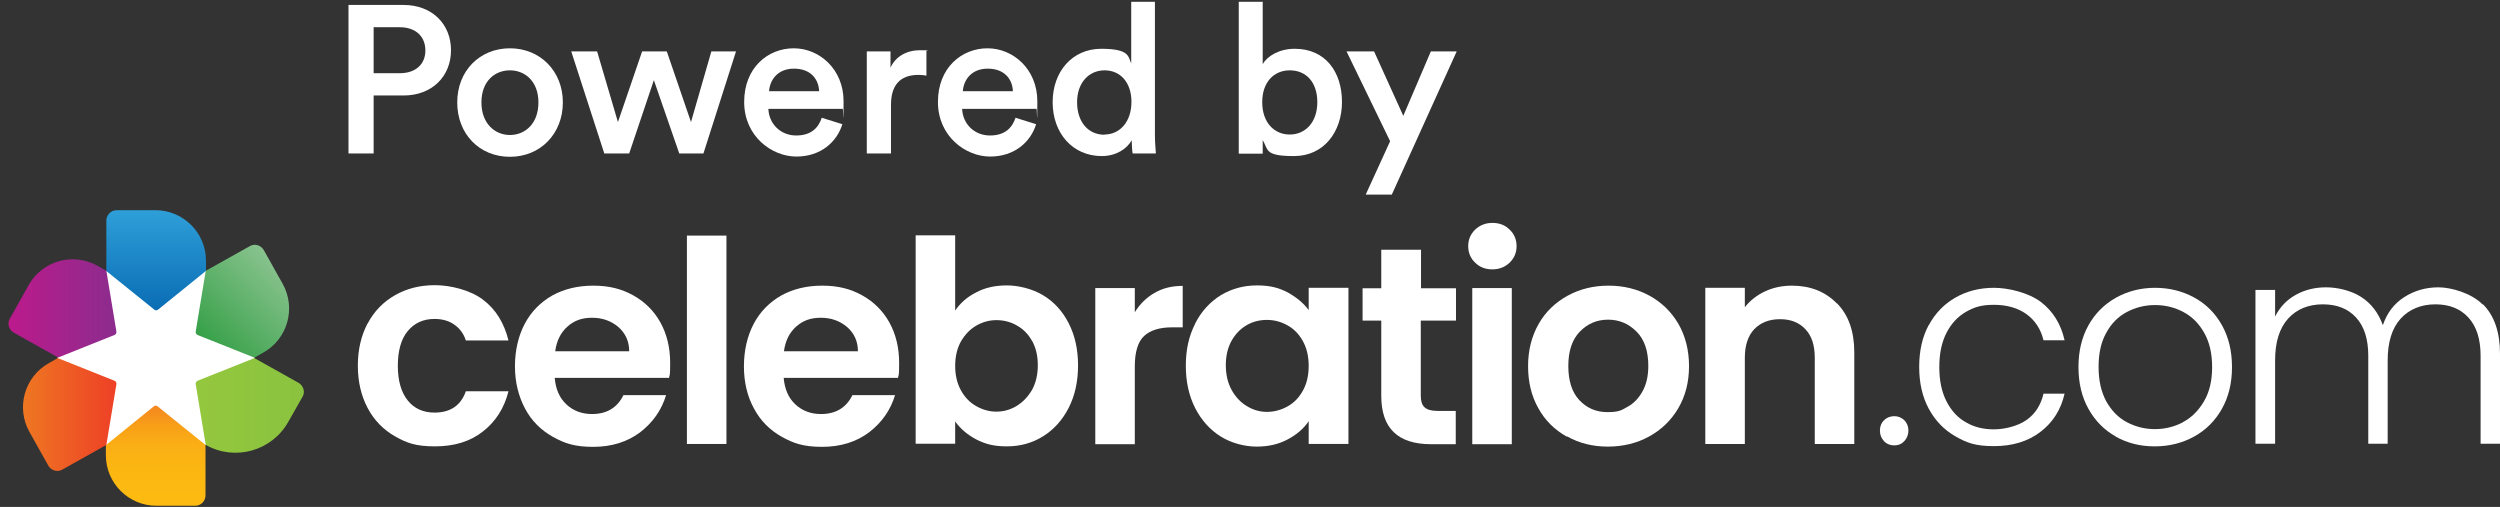 <svg width="217" height="44" viewBox="0 0 217 44" fill="none" xmlns="http://www.w3.org/2000/svg">
<rect x="0" y="0" width="217" height="44" fill="#333333" stroke="none"/>
<path d="M9.211 23.526L4.991 31.052V31.073L9.211 38.599V38.619H17.859L17.88 38.599L22.1 31.073V31.052L17.88 23.526H17.859H9.211Z" fill="white"/>
<path d="M32.432 8.288V13.319H30.25V0.43H35.031C37.505 0.43 39.147 2.093 39.147 4.359C39.147 6.625 37.505 8.288 35.031 8.288H32.432ZM34.698 6.355C36.071 6.355 36.923 5.585 36.923 4.38C36.923 3.174 36.091 2.363 34.698 2.363H32.432V6.355H34.698Z" fill="white"/>
<path d="M48.856 8.891C48.856 11.614 46.902 13.61 44.262 13.61C41.621 13.61 39.688 11.635 39.688 8.891C39.688 6.147 41.642 4.192 44.262 4.192C46.881 4.192 48.856 6.167 48.856 8.891ZM46.736 8.891C46.736 7.061 45.571 6.105 44.262 6.105C42.952 6.105 41.788 7.041 41.788 8.891C41.788 10.741 42.973 11.718 44.262 11.718C45.551 11.718 46.736 10.762 46.736 8.891Z" fill="white"/>
<path d="M57.878 4.462L59.978 10.595L61.745 4.462H63.886L61.059 13.319H58.959L56.756 6.957L54.614 13.319H52.452L49.584 4.462H51.829L53.637 10.595L55.737 4.462H57.92H57.878Z" fill="white"/>
<path d="M73.117 10.783C72.639 12.321 71.246 13.589 69.126 13.589C67.005 13.589 64.594 11.843 64.594 8.849C64.594 5.856 66.673 4.192 68.897 4.192C71.122 4.192 73.221 6.001 73.221 8.787C73.221 11.573 73.18 9.431 73.159 9.452H66.694C66.756 10.803 67.795 11.76 69.105 11.76C70.415 11.76 71.038 11.094 71.329 10.221L73.117 10.783ZM71.101 7.914C71.059 6.874 70.373 5.959 68.918 5.959C67.463 5.959 66.818 6.978 66.756 7.914H71.101Z" fill="white"/>
<path d="M80.414 6.563C80.186 6.521 79.936 6.5 79.728 6.5C78.086 6.5 77.338 7.436 77.338 9.099V13.319H75.238V4.463H77.296V5.877C77.712 4.92 78.689 4.359 79.853 4.359C81.017 4.359 80.331 4.4 80.414 4.421V6.563Z" fill="white"/>
<path d="M89.936 10.783C89.458 12.321 88.065 13.589 85.945 13.589C83.824 13.589 81.413 11.843 81.413 8.849C81.413 5.856 83.492 4.192 85.716 4.192C87.94 4.192 90.04 6.001 90.04 8.787C90.04 11.573 89.999 9.431 89.978 9.452H83.512C83.575 10.803 84.614 11.76 85.924 11.76C87.234 11.76 87.857 11.094 88.148 10.221L89.936 10.783ZM87.92 7.914C87.878 6.874 87.192 5.959 85.737 5.959C84.281 5.959 83.637 6.978 83.575 7.914H87.92Z" fill="white"/>
<path d="M100.247 11.697C100.247 12.487 100.33 13.173 100.33 13.319H98.314C98.272 13.111 98.231 12.529 98.231 12.175C97.815 12.924 96.879 13.547 95.632 13.547C93.096 13.547 91.37 11.552 91.37 8.87C91.37 6.188 93.096 4.234 95.59 4.234C98.085 4.234 97.919 4.941 98.189 5.502V0.159H100.247V11.697ZM95.861 11.677C97.233 11.677 98.21 10.533 98.21 8.849C98.21 7.165 97.254 6.105 95.881 6.105C94.509 6.105 93.491 7.186 93.491 8.87C93.491 10.554 94.426 11.697 95.881 11.697L95.861 11.677Z" fill="white"/>
<path d="M107.524 13.319V0.159H109.603V5.564C109.998 4.878 111.017 4.234 112.389 4.234C115.05 4.234 116.484 6.25 116.484 8.849C116.484 11.448 114.904 13.547 112.326 13.547C109.748 13.547 110.102 13.007 109.603 12.155V13.34H107.545L107.524 13.319ZM111.952 6.105C110.601 6.105 109.561 7.103 109.561 8.87C109.561 10.637 110.601 11.677 111.952 11.677C113.303 11.677 114.343 10.616 114.343 8.87C114.343 7.124 113.366 6.105 111.952 6.105Z" fill="white"/>
<path d="M118.542 16.894L120.663 12.258L116.879 4.462H119.27L121.806 10.055L124.197 4.462H126.442L120.808 16.894H118.563H118.542Z" fill="white"/>
<path d="M17.859 23.527L13.722 26.874C13.618 26.957 13.493 26.957 13.389 26.874L9.231 23.527V19.14C9.231 18.662 9.626 18.246 10.125 18.246H13.493C15.905 18.246 17.88 20.2 17.88 22.633V23.527H17.859Z" fill="url(#paint0_linear_466_78)"/>
<path d="M9.211 38.62L13.348 35.273C13.452 35.19 13.576 35.19 13.68 35.273L17.838 38.62V43.006C17.838 43.485 17.443 43.9 16.944 43.9H13.576C11.165 43.9 9.19 41.946 9.19 39.514V38.62H9.211Z" fill="url(#paint1_linear_466_78)"/>
<path d="M22.1 31.052L17.152 29.077C17.048 29.035 16.965 28.911 16.986 28.786L17.859 23.506L21.684 21.364C22.1 21.115 22.64 21.281 22.89 21.697L24.532 24.628C25.717 26.749 24.969 29.41 22.869 30.595L22.1 31.031V31.052Z" fill="url(#paint2_linear_466_78)"/>
<path d="M4.991 31.073L9.939 33.048C10.043 33.09 10.126 33.215 10.105 33.339L9.232 38.62L5.406 40.761C4.991 41.011 4.45 40.844 4.201 40.428L2.558 37.497C1.373 35.377 2.122 32.716 4.221 31.531L4.991 31.094V31.073Z" fill="url(#paint3_linear_466_78)"/>
<path d="M4.991 31.052L9.938 29.077C10.042 29.036 10.126 28.911 10.105 28.786L9.232 23.506L8.462 23.069C6.342 21.884 3.681 22.633 2.496 24.732L0.854 27.663C0.604 28.079 0.77 28.62 1.186 28.869L5.011 31.011L4.991 31.052Z" fill="url(#paint4_linear_466_78)"/>
<path d="M22.1 31.073L17.152 33.048C17.048 33.09 16.965 33.215 16.986 33.339L17.859 38.62C20.395 40.054 23.617 39.139 25.031 36.603L26.258 34.441C26.507 34.025 26.341 33.485 25.925 33.235L22.1 31.094V31.073Z" fill="url(#paint5_linear_466_78)"/>
<path d="M31.913 28.079C32.474 27.019 33.264 26.208 34.283 25.626C35.302 25.044 36.445 24.753 37.755 24.753C39.064 24.753 40.831 25.169 41.933 26.021C43.035 26.853 43.763 28.038 44.137 29.555H40.437C40.249 28.973 39.917 28.516 39.439 28.183C38.981 27.851 38.399 27.684 37.713 27.684C36.736 27.684 35.967 28.038 35.385 28.744C34.803 29.451 34.532 30.47 34.532 31.759C34.532 33.048 34.823 34.046 35.385 34.753C35.946 35.459 36.736 35.813 37.713 35.813C39.106 35.813 40 35.189 40.437 33.963H44.137C43.763 35.439 43.014 36.603 41.913 37.455C40.811 38.328 39.418 38.744 37.755 38.744C36.092 38.744 35.302 38.453 34.283 37.871C33.264 37.289 32.474 36.478 31.913 35.418C31.352 34.358 31.061 33.131 31.061 31.738C31.061 30.345 31.352 29.119 31.913 28.058V28.079Z" fill="white"/>
<path d="M58.045 32.799H48.149C48.232 33.776 48.565 34.545 49.168 35.106C49.771 35.668 50.519 35.938 51.392 35.938C52.66 35.938 53.575 35.398 54.116 34.296H57.816C57.421 35.605 56.673 36.666 55.571 37.518C54.469 38.35 53.097 38.786 51.496 38.786C49.896 38.786 49.022 38.495 47.983 37.913C46.944 37.331 46.133 36.52 45.571 35.46C45.01 34.4 44.698 33.173 44.698 31.801C44.698 30.429 44.989 29.161 45.551 28.1C46.112 27.04 46.923 26.229 47.941 25.647C48.96 25.086 50.145 24.795 51.496 24.795C52.848 24.795 53.929 25.065 54.947 25.627C55.966 26.188 56.756 26.978 57.317 27.976C57.879 28.994 58.17 30.159 58.17 31.489C58.17 32.82 58.128 32.425 58.066 32.82L58.045 32.799ZM54.615 30.491C54.615 29.618 54.282 28.911 53.658 28.371C53.035 27.851 52.286 27.581 51.392 27.581C50.498 27.581 49.833 27.83 49.251 28.35C48.669 28.87 48.316 29.576 48.191 30.491H54.615Z" fill="white"/>
<path d="M63.055 20.45V38.536H59.624V20.45H63.055Z" fill="white"/>
<path d="M77.92 32.799H68.024C68.107 33.776 68.44 34.545 69.043 35.106C69.646 35.668 70.394 35.938 71.267 35.938C72.536 35.938 73.45 35.398 73.991 34.296H77.691C77.296 35.605 76.548 36.666 75.446 37.518C74.344 38.35 72.972 38.786 71.371 38.786C69.771 38.786 68.897 38.495 67.858 37.913C66.819 37.331 66.008 36.52 65.446 35.46C64.864 34.4 64.573 33.173 64.573 31.801C64.573 30.429 64.864 29.161 65.426 28.1C65.987 27.04 66.798 26.229 67.816 25.647C68.835 25.086 70.02 24.795 71.371 24.795C72.723 24.795 73.804 25.065 74.822 25.627C75.841 26.188 76.631 26.978 77.192 27.976C77.754 28.994 78.045 30.159 78.045 31.489C78.045 32.82 78.003 32.425 77.941 32.82L77.92 32.799ZM74.469 30.491C74.469 29.618 74.136 28.911 73.513 28.371C72.889 27.851 72.141 27.581 71.247 27.581C70.353 27.581 69.687 27.83 69.105 28.35C68.523 28.87 68.17 29.576 68.045 30.491H74.469Z" fill="white"/>
<path d="M84.739 25.377C85.508 24.961 86.402 24.774 87.4 24.774C88.398 24.774 89.603 25.065 90.539 25.626C91.474 26.187 92.223 26.998 92.763 28.058C93.304 29.119 93.574 30.324 93.574 31.717C93.574 33.11 93.304 34.337 92.763 35.397C92.223 36.457 91.474 37.289 90.539 37.871C89.603 38.453 88.564 38.744 87.4 38.744C86.236 38.744 85.508 38.536 84.739 38.141C83.99 37.746 83.367 37.227 82.909 36.582V38.515H79.479V20.429H82.909V26.957C83.346 26.312 83.949 25.772 84.739 25.377ZM89.583 29.597C89.25 28.994 88.813 28.557 88.252 28.245C87.712 27.934 87.109 27.788 86.485 27.788C85.861 27.788 85.279 27.954 84.739 28.266C84.198 28.578 83.762 29.035 83.408 29.638C83.076 30.241 82.909 30.948 82.909 31.759C82.909 32.57 83.076 33.276 83.408 33.879C83.741 34.482 84.177 34.94 84.739 35.252C85.279 35.563 85.861 35.73 86.485 35.73C87.109 35.73 87.712 35.563 88.252 35.231C88.793 34.898 89.229 34.441 89.583 33.838C89.915 33.235 90.082 32.507 90.082 31.697C90.082 30.886 89.915 30.179 89.583 29.576V29.597Z" fill="white"/>
<path d="M100.227 25.418C100.934 25.003 101.745 24.815 102.659 24.815V28.412H101.745C100.664 28.412 99.853 28.662 99.312 29.16C98.772 29.659 98.501 30.553 98.501 31.801V38.557H95.071V25.003H98.501V27.102C98.938 26.395 99.52 25.813 100.227 25.418Z" fill="white"/>
<path d="M103.74 28.079C104.281 27.019 105.029 26.208 105.964 25.626C106.9 25.065 107.939 24.774 109.104 24.774C110.268 24.774 110.995 24.982 111.765 25.377C112.513 25.793 113.137 26.291 113.594 26.915V24.982H117.045V38.536H113.594V36.562C113.158 37.206 112.555 37.726 111.765 38.142C110.995 38.557 110.102 38.765 109.083 38.765C108.064 38.765 106.9 38.474 105.964 37.892C105.029 37.31 104.281 36.478 103.74 35.418C103.199 34.358 102.929 33.131 102.929 31.738C102.929 30.346 103.199 29.16 103.74 28.1V28.079ZM113.095 29.618C112.763 29.015 112.326 28.558 111.765 28.246C111.203 27.934 110.621 27.768 109.977 27.768C109.332 27.768 108.75 27.913 108.21 28.225C107.669 28.537 107.233 28.994 106.9 29.576C106.567 30.179 106.401 30.886 106.401 31.697C106.401 32.508 106.567 33.235 106.9 33.838C107.233 34.441 107.669 34.919 108.23 35.252C108.771 35.584 109.353 35.751 109.977 35.751C110.6 35.751 111.203 35.584 111.765 35.273C112.326 34.961 112.763 34.503 113.095 33.9C113.428 33.297 113.594 32.591 113.594 31.759C113.594 30.928 113.428 30.221 113.095 29.618Z" fill="white"/>
<path d="M123.324 27.809V34.358C123.324 34.815 123.428 35.148 123.656 35.356C123.885 35.563 124.239 35.667 124.779 35.667H126.359V38.557H124.218C121.328 38.557 119.894 37.164 119.894 34.358V27.83H118.272V25.023H119.894V21.676H123.345V25.023H126.38V27.83H123.345L123.324 27.809Z" fill="white"/>
<path d="M128.043 22.799C127.648 22.424 127.44 21.946 127.44 21.364C127.44 20.782 127.648 20.325 128.043 19.93C128.438 19.556 128.937 19.348 129.54 19.348C130.143 19.348 130.641 19.535 131.036 19.93C131.431 20.304 131.639 20.782 131.639 21.364C131.639 21.946 131.431 22.404 131.036 22.799C130.641 23.173 130.143 23.381 129.54 23.381C128.937 23.381 128.438 23.194 128.043 22.799ZM131.224 25.002V38.557H127.793V25.002H131.224Z" fill="white"/>
<path d="M135.984 37.892C134.945 37.31 134.113 36.499 133.531 35.439C132.928 34.379 132.637 33.152 132.637 31.78C132.637 30.408 132.949 29.181 133.552 28.121C134.155 27.061 135.007 26.25 136.067 25.668C137.128 25.086 138.313 24.795 139.622 24.795C140.932 24.795 142.117 25.086 143.177 25.668C144.238 26.25 145.069 27.061 145.693 28.121C146.296 29.181 146.608 30.408 146.608 31.78C146.608 33.152 146.296 34.379 145.672 35.439C145.048 36.499 144.196 37.31 143.136 37.892C142.076 38.474 140.87 38.765 139.56 38.765C138.25 38.765 137.086 38.474 136.047 37.892H135.984ZM141.265 35.314C141.805 35.023 142.242 34.566 142.574 33.963C142.907 33.36 143.073 32.633 143.073 31.759C143.073 30.47 142.741 29.473 142.055 28.787C141.369 28.1 140.558 27.747 139.581 27.747C138.604 27.747 137.793 28.1 137.128 28.787C136.462 29.473 136.13 30.47 136.13 31.759C136.13 33.048 136.442 34.046 137.086 34.732C137.731 35.418 138.541 35.772 139.518 35.772C140.496 35.772 140.724 35.626 141.265 35.314Z" fill="white"/>
<path d="M159.455 26.333C160.453 27.352 160.952 28.766 160.952 30.595V38.537H157.522V31.052C157.522 29.971 157.251 29.14 156.711 28.579C156.17 27.997 155.443 27.705 154.507 27.705C153.572 27.705 152.823 27.997 152.262 28.579C151.721 29.161 151.451 29.992 151.451 31.052V38.537H148.021V24.982H151.451V26.666C151.909 26.084 152.491 25.627 153.198 25.294C153.904 24.961 154.694 24.795 155.526 24.795C157.147 24.795 158.436 25.315 159.434 26.333H159.455Z" fill="white"/>
<path d="M163.53 38.287C163.301 38.037 163.177 37.746 163.177 37.372C163.177 36.998 163.301 36.707 163.53 36.478C163.759 36.249 164.071 36.124 164.424 36.124C164.778 36.124 165.048 36.249 165.297 36.478C165.526 36.707 165.651 37.019 165.651 37.372C165.651 37.725 165.526 38.037 165.297 38.287C165.069 38.536 164.778 38.661 164.424 38.661C164.071 38.661 163.759 38.536 163.53 38.287Z" fill="white"/>
<path d="M167.418 28.225C167.979 27.186 168.748 26.396 169.725 25.834C170.702 25.273 171.825 24.982 173.072 24.982C174.32 24.982 176.066 25.398 177.147 26.209C178.207 27.019 178.893 28.142 179.205 29.535H177.376C177.147 28.578 176.648 27.809 175.9 27.269C175.151 26.728 174.195 26.458 173.072 26.458C171.95 26.458 171.367 26.666 170.661 27.061C169.933 27.477 169.372 28.079 168.956 28.89C168.54 29.701 168.332 30.678 168.332 31.863C168.332 33.048 168.54 34.025 168.956 34.836C169.372 35.647 169.933 36.27 170.661 36.666C171.367 37.081 172.178 37.268 173.072 37.268C173.966 37.268 175.13 36.998 175.9 36.458C176.669 35.917 177.147 35.148 177.376 34.171H179.205C178.893 35.543 178.207 36.645 177.126 37.476C176.045 38.308 174.694 38.724 173.072 38.724C171.451 38.724 170.702 38.433 169.725 37.871C168.748 37.31 167.979 36.52 167.418 35.48C166.856 34.441 166.586 33.235 166.586 31.842C166.586 30.45 166.856 29.244 167.418 28.204V28.225Z" fill="white"/>
<path d="M183.654 37.892C182.656 37.331 181.866 36.541 181.284 35.501C180.702 34.462 180.411 33.256 180.411 31.863C180.411 30.47 180.702 29.265 181.284 28.225C181.866 27.186 182.677 26.396 183.675 25.834C184.694 25.273 185.816 24.982 187.064 24.982C188.311 24.982 189.454 25.273 190.473 25.834C191.492 26.396 192.282 27.186 192.864 28.225C193.446 29.265 193.737 30.47 193.737 31.863C193.737 33.256 193.446 34.441 192.864 35.48C192.282 36.52 191.471 37.331 190.452 37.892C189.434 38.453 188.29 38.745 187.022 38.745C185.754 38.745 184.631 38.453 183.633 37.892H183.654ZM189.475 36.645C190.224 36.25 190.827 35.647 191.305 34.836C191.783 34.025 192.012 33.048 192.012 31.863C192.012 30.678 191.783 29.701 191.326 28.89C190.868 28.079 190.265 27.477 189.517 27.082C188.768 26.687 187.958 26.479 187.064 26.479C186.17 26.479 185.359 26.687 184.611 27.082C183.862 27.477 183.259 28.079 182.823 28.89C182.365 29.701 182.157 30.678 182.157 31.863C182.157 33.048 182.386 34.025 182.823 34.836C183.28 35.647 183.862 36.25 184.611 36.645C185.359 37.04 186.17 37.248 187.043 37.248C187.916 37.248 188.748 37.04 189.496 36.645H189.475Z" fill="white"/>
<path d="M215.524 26.416C216.501 27.393 217 28.828 217 30.699V38.515H215.316V30.886C215.316 29.43 214.962 28.329 214.256 27.559C213.549 26.79 212.592 26.416 211.387 26.416C210.181 26.416 209.121 26.832 208.372 27.663C207.624 28.495 207.25 29.701 207.25 31.281V38.515H205.566V30.886C205.566 29.43 205.212 28.329 204.505 27.559C203.799 26.79 202.842 26.416 201.616 26.416C200.389 26.416 199.35 26.832 198.601 27.663C197.853 28.495 197.479 29.701 197.479 31.281V38.515H195.774V25.169H197.479V27.476C197.894 26.645 198.497 26.021 199.287 25.584C200.077 25.148 200.95 24.94 201.907 24.94C202.863 24.94 204.069 25.21 204.942 25.771C205.815 26.333 206.439 27.144 206.834 28.225C207.187 27.164 207.811 26.354 208.684 25.792C209.557 25.231 210.555 24.94 211.657 24.94C212.759 24.94 214.505 25.439 215.482 26.416H215.524Z" fill="white"/>
<defs>
<linearGradient id="paint0_linear_466_78" x1="13.535" y1="26.915" x2="13.535" y2="18.246" gradientUnits="userSpaceOnUse">
<stop stop-color="#0A6DB4"/>
<stop offset="1" stop-color="#2E9FD9"/>
</linearGradient>
<linearGradient id="paint1_linear_466_78" x1="13.535" y1="43.88" x2="13.535" y2="35.21" gradientUnits="userSpaceOnUse">
<stop stop-color="#FDBB11"/>
<stop offset="0.3" stop-color="#FCB811"/>
<stop offset="0.6" stop-color="#FAAF14"/>
<stop offset="0.8" stop-color="#F89F18"/>
<stop offset="1" stop-color="#F48620"/>
</linearGradient>
<linearGradient id="paint2_linear_466_78" x1="17.796" y1="29.763" x2="24.387" y2="23.152" gradientUnits="userSpaceOnUse">
<stop stop-color="#36A048"/>
<stop offset="1" stop-color="#89C38E"/>
</linearGradient>
<linearGradient id="paint3_linear_466_78" x1="1.976" y1="35.98" x2="10.084" y2="35.98" gradientUnits="userSpaceOnUse">
<stop stop-color="#EE7722"/>
<stop offset="1" stop-color="#EE4026"/>
</linearGradient>
<linearGradient id="paint4_linear_466_78" x1="0.708" y1="26.79" x2="10.084" y2="26.79" gradientUnits="userSpaceOnUse">
<stop stop-color="#BC1A8C"/>
<stop offset="1" stop-color="#8C2C8D"/>
</linearGradient>
<linearGradient id="paint5_linear_466_78" x1="16.986" y1="35.19" x2="26.382" y2="35.19" gradientUnits="userSpaceOnUse">
<stop stop-color="#94C73E"/>
<stop offset="1" stop-color="#8AC33F"/>
</linearGradient>
</defs>
</svg>

